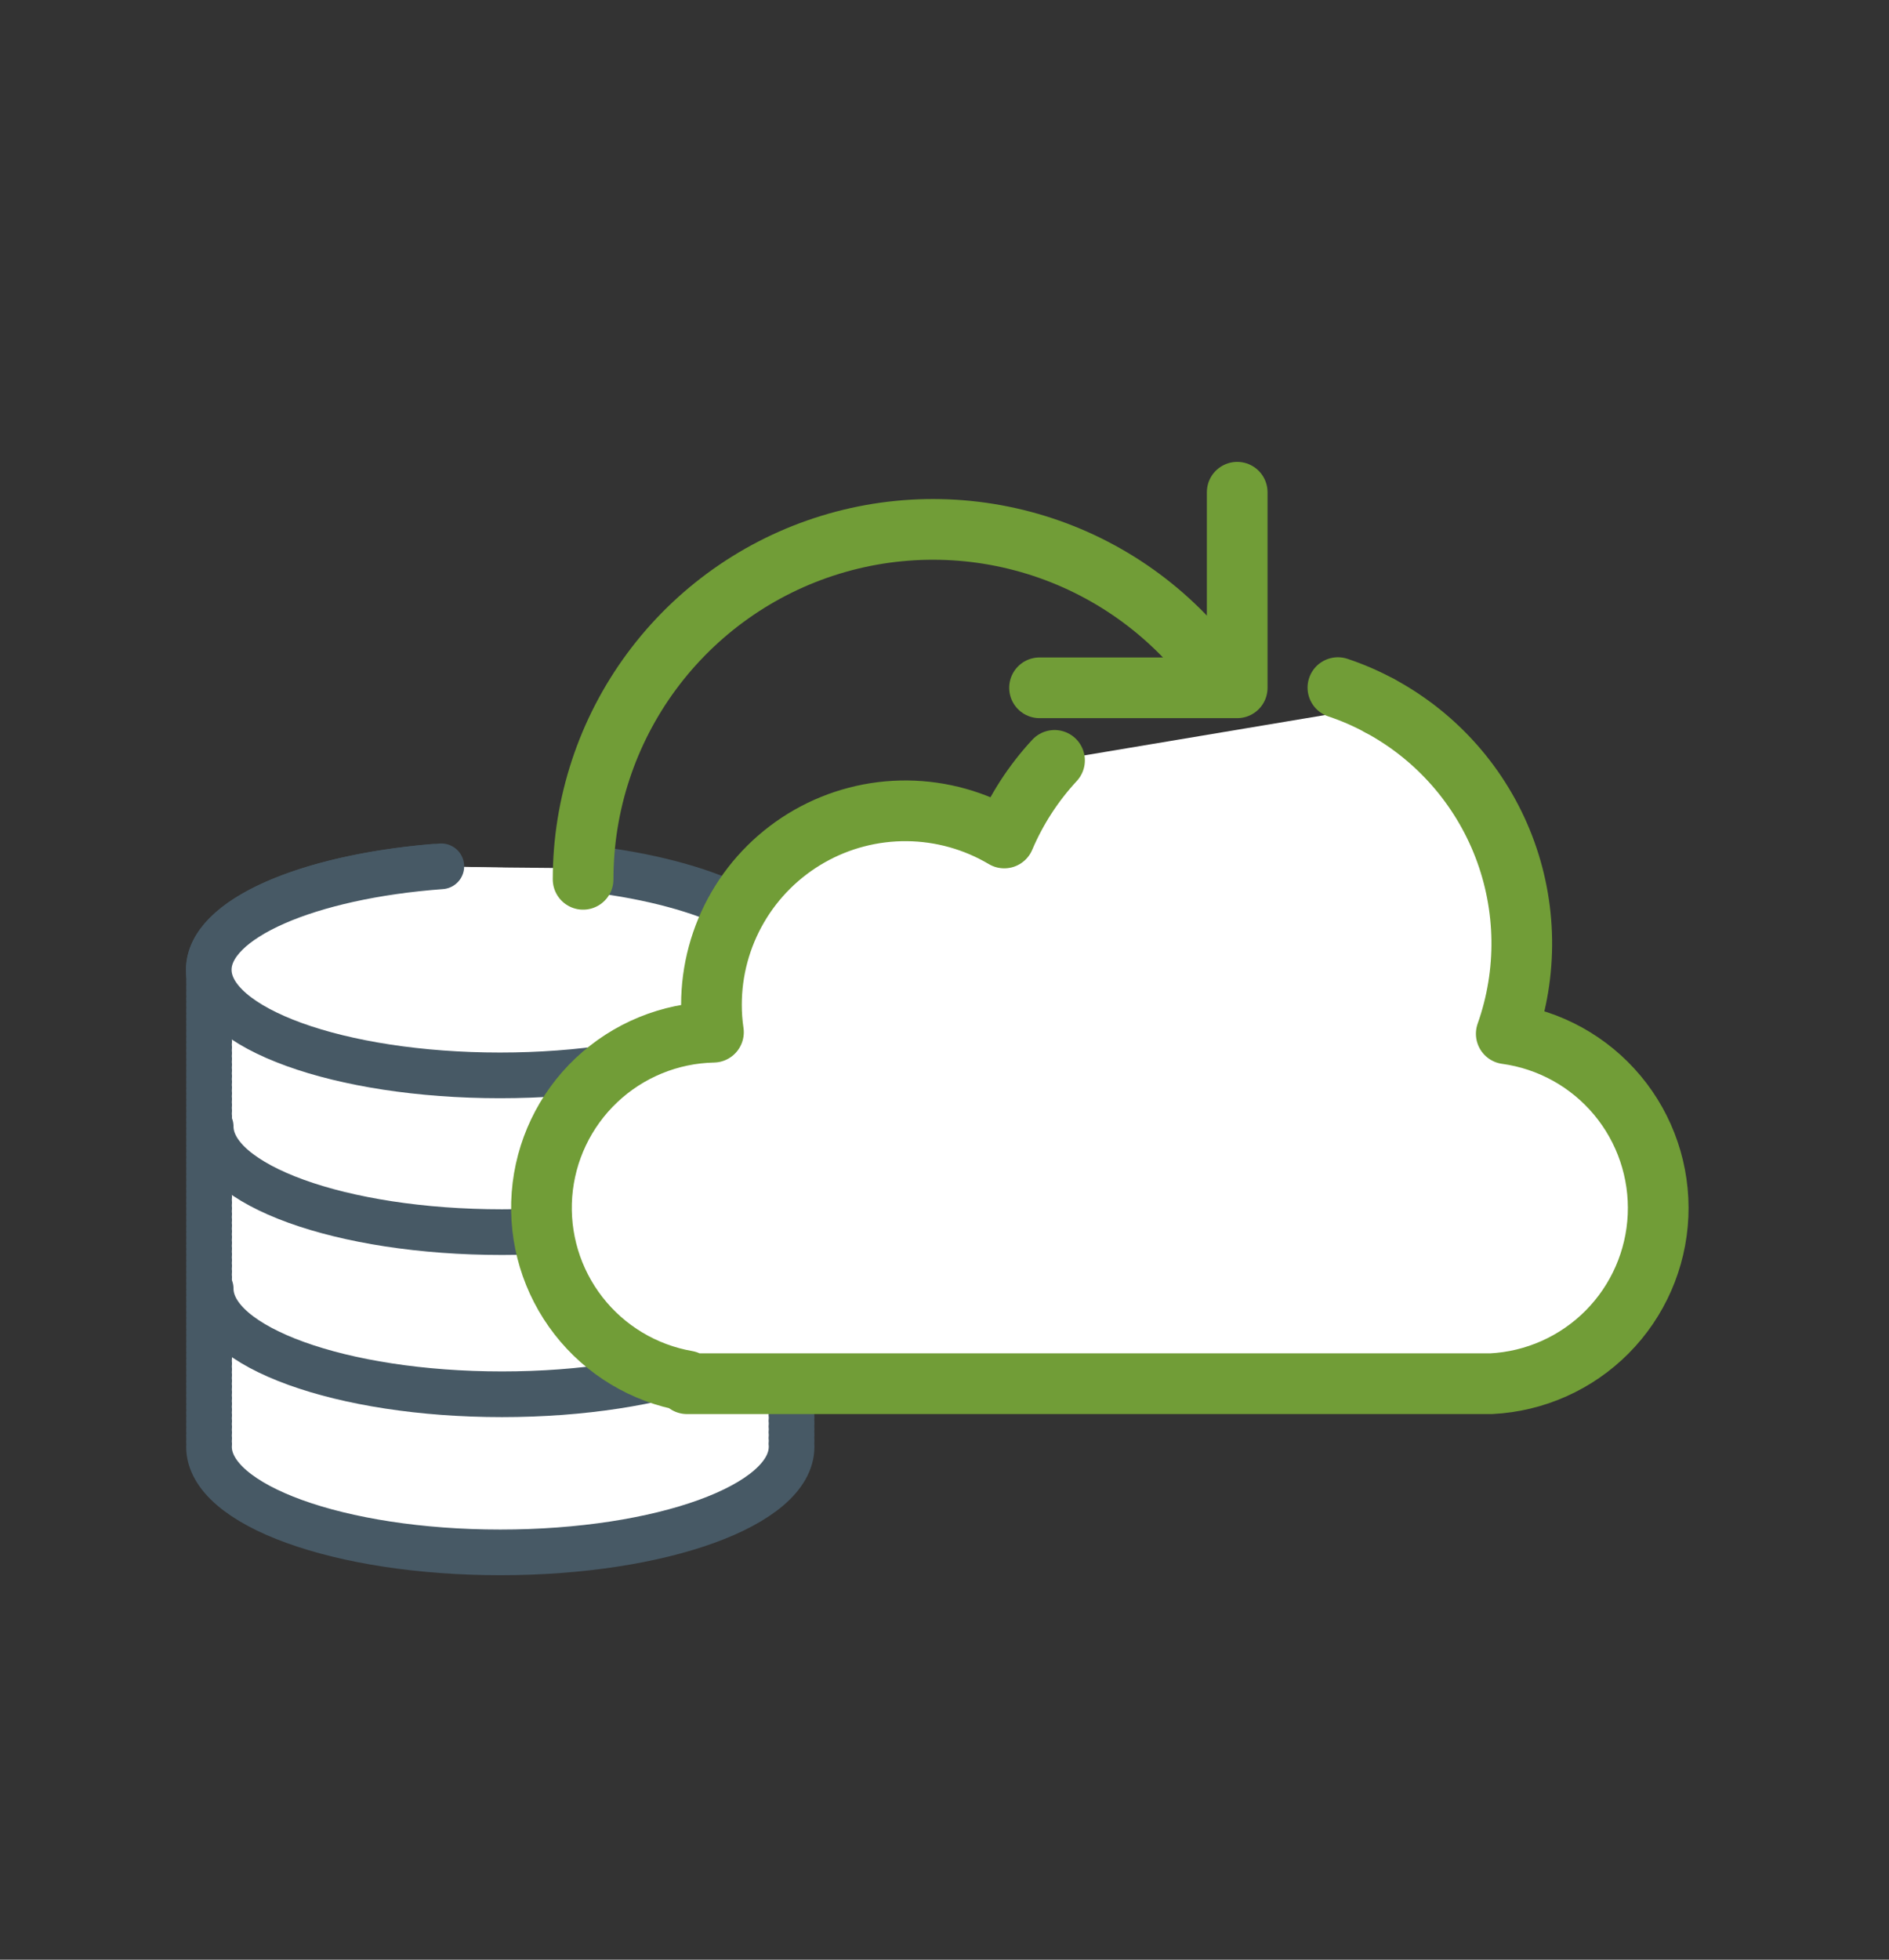 <svg width="81" height="84" viewBox="0 0 81 84" fill="none" xmlns="http://www.w3.org/2000/svg">
<rect x="0" y="0" width="81" height="84" fill="#333333" stroke="none"/>
<g id="icon-replace.svg" clip-path="url(#clip0_1_3800)">
<g id="Group">
<g id="Group_2">
<g id="Vector">
<path d="M18.57 37.157C13.062 37.627 8.962 39.419 8.962 41.562C8.961 41.603 8.963 41.644 8.969 41.685C8.969 41.728 8.962 41.765 8.962 41.808C8.961 41.849 8.963 41.891 8.969 41.931C8.969 41.975 8.962 42.011 8.962 42.055C8.961 42.096 8.963 42.137 8.969 42.178C8.969 42.221 8.962 42.258 8.962 42.301C8.961 42.342 8.963 42.384 8.969 42.424C8.969 42.468 8.962 42.504 8.962 42.548C8.961 42.589 8.963 42.63 8.969 42.671C8.969 42.714 8.962 42.751 8.962 42.794C8.961 42.835 8.963 42.876 8.969 42.917C8.969 42.96 8.962 42.997 8.962 43.04C8.961 43.082 8.963 43.123 8.969 43.164C8.969 43.207 8.962 43.244 8.962 43.287C8.961 43.328 8.963 43.369 8.969 43.41C8.969 43.453 8.962 43.49 8.962 43.533C8.961 43.574 8.963 43.616 8.969 43.656C8.969 43.7 8.962 43.736 8.962 43.78C8.961 43.821 8.963 43.862 8.969 43.903C8.969 43.946 8.962 43.983 8.962 44.026C8.961 44.067 8.963 44.108 8.969 44.149C8.969 44.192 8.962 44.229 8.962 44.272C8.961 44.314 8.963 44.355 8.969 44.396C8.969 44.439 8.962 44.476 8.962 44.519C8.961 44.56 8.963 44.601 8.969 44.642C8.969 44.685 8.962 44.722 8.962 44.765C8.961 44.806 8.963 44.848 8.969 44.889C8.969 44.932 8.962 44.968 8.962 45.012C8.961 45.053 8.963 45.094 8.969 45.135C8.969 45.178 8.962 45.215 8.962 45.258C8.961 45.299 8.963 45.34 8.969 45.381C8.969 45.425 8.962 45.461 8.962 45.505C8.961 45.546 8.963 45.587 8.969 45.628C8.969 45.671 8.962 45.708 8.962 45.751C8.961 45.792 8.963 45.833 8.969 45.874C8.969 45.917 8.962 45.954 8.962 45.997C8.961 46.038 8.963 46.08 8.969 46.12C8.969 46.164 8.962 46.2 8.962 46.244C8.961 46.285 8.963 46.326 8.969 46.367C8.969 46.41 8.962 46.447 8.962 46.49C8.961 46.531 8.963 46.573 8.969 46.613C8.969 46.657 8.962 46.693 8.962 46.737C8.961 46.778 8.963 46.819 8.969 46.86C8.969 46.903 8.962 46.94 8.962 46.983C8.961 47.024 8.963 47.065 8.969 47.106C8.969 47.149 8.962 47.186 8.962 47.229C8.961 47.271 8.963 47.312 8.969 47.353C8.969 47.396 8.962 47.433 8.962 47.476C8.961 47.517 8.963 47.558 8.969 47.599C8.969 47.642 8.962 47.679 8.962 47.722C8.961 47.763 8.963 47.805 8.969 47.845C8.969 47.889 8.962 47.925 8.962 47.969C8.961 48.01 8.963 48.051 8.969 48.092C8.969 48.135 8.962 48.172 8.962 48.215C8.961 48.256 8.963 48.297 8.969 48.338C8.969 48.381 8.962 48.418 8.962 48.461C8.961 48.503 8.963 48.544 8.969 48.585C8.969 48.628 8.962 48.665 8.962 48.708C8.961 48.749 8.963 48.79 8.969 48.831C8.969 48.874 8.962 48.911 8.962 48.954C8.961 48.995 8.963 49.037 8.969 49.078C8.969 49.121 8.962 49.157 8.962 49.201C8.961 49.242 8.963 49.283 8.969 49.324C8.969 49.367 8.962 49.404 8.962 49.447C8.961 49.488 8.963 49.529 8.969 49.57C8.969 49.614 8.962 49.65 8.962 49.694C8.961 49.735 8.963 49.776 8.969 49.817C8.969 49.86 8.962 49.897 8.962 49.94C8.961 49.981 8.963 50.022 8.969 50.063C8.969 50.106 8.962 50.143 8.962 50.186C8.961 50.227 8.963 50.269 8.969 50.309C8.969 50.353 8.962 50.389 8.962 50.433C8.961 50.474 8.963 50.515 8.969 50.556C8.969 50.599 8.962 50.636 8.962 50.679C8.961 50.72 8.963 50.762 8.969 50.802C8.969 50.846 8.962 50.882 8.962 50.925C8.961 50.967 8.963 51.008 8.969 51.049C8.969 51.092 8.962 51.129 8.962 51.172C8.961 51.213 8.963 51.254 8.969 51.295C8.969 51.338 8.962 51.375 8.962 51.418C8.961 51.46 8.963 51.501 8.969 51.542C8.969 51.585 8.962 51.622 8.962 51.665C8.961 51.706 8.963 51.747 8.969 51.788C8.969 51.831 8.962 51.868 8.962 51.911C8.961 51.952 8.963 51.994 8.969 52.034C8.969 52.078 8.962 52.114 8.962 52.158C8.961 52.199 8.963 52.24 8.969 52.281C8.969 52.324 8.962 52.361 8.962 52.404C8.961 52.445 8.963 52.486 8.969 52.527C8.969 52.57 8.962 52.607 8.962 52.65C8.961 52.692 8.963 52.733 8.969 52.774C8.969 52.817 8.962 52.854 8.962 52.897C8.961 52.938 8.963 52.979 8.969 53.02C8.969 53.063 8.962 53.1 8.962 53.143C8.961 53.184 8.963 53.226 8.969 53.266C8.969 53.31 8.962 53.346 8.962 53.39C8.961 53.431 8.963 53.472 8.969 53.513C8.969 53.556 8.962 53.593 8.962 53.636C8.961 53.677 8.963 53.718 8.969 53.759C8.969 53.803 8.962 53.839 8.962 53.883C8.961 53.924 8.963 53.965 8.969 54.006C8.969 54.049 8.962 54.086 8.962 54.129C8.961 54.17 8.963 54.211 8.969 54.252C8.969 54.295 8.962 54.332 8.962 54.375C8.961 54.416 8.963 54.458 8.969 54.498C8.969 54.542 8.962 54.578 8.962 54.622C8.961 54.663 8.963 54.704 8.969 54.745C8.969 54.788 8.962 54.825 8.962 54.868C8.961 54.909 8.963 54.95 8.969 54.991C8.969 55.035 8.962 55.071 8.962 55.114C8.961 55.156 8.963 55.197 8.969 55.238C8.969 55.281 8.962 55.318 8.962 55.361C8.961 55.402 8.963 55.443 8.969 55.484C8.969 55.527 8.962 55.564 8.962 55.607C8.961 55.649 8.963 55.69 8.969 55.731C8.969 55.774 8.962 55.81 8.962 55.854C8.961 55.895 8.963 55.936 8.969 55.977C8.969 56.02 8.962 56.057 8.962 56.1C8.961 56.141 8.963 56.183 8.969 56.223C8.969 56.267 8.962 56.303 8.962 56.347C8.961 56.388 8.963 56.429 8.969 56.47C8.969 56.513 8.962 56.55 8.962 56.593C8.961 56.634 8.963 56.675 8.969 56.716C8.969 56.759 8.962 56.796 8.962 56.839C8.961 56.881 8.963 56.922 8.969 56.963C8.969 57.006 8.962 57.043 8.962 57.086C8.961 57.127 8.963 57.168 8.969 57.209C8.969 57.252 8.962 57.289 8.962 57.332C8.961 57.373 8.963 57.415 8.969 57.455C8.969 57.499 8.962 57.535 8.962 57.579C8.961 57.62 8.963 57.661 8.969 57.702C8.969 57.745 8.962 57.782 8.962 57.825C8.961 57.866 8.963 57.907 8.969 57.948C8.969 57.992 8.962 58.028 8.962 58.072C8.961 58.113 8.963 58.154 8.969 58.195C8.969 58.238 8.962 58.275 8.962 58.318C8.961 58.359 8.963 58.4 8.969 58.441C8.969 58.484 8.962 58.521 8.962 58.564C8.961 58.605 8.963 58.647 8.969 58.688C8.969 58.731 8.962 58.767 8.962 58.811C8.961 58.852 8.963 58.893 8.969 58.934C8.969 58.977 8.962 59.014 8.962 59.057C8.961 59.098 8.963 59.139 8.969 59.18C8.969 59.224 8.962 59.26 8.962 59.303C8.961 59.345 8.963 59.386 8.969 59.427C8.969 59.47 8.962 59.507 8.962 59.55C8.961 59.591 8.963 59.632 8.969 59.673C8.969 59.716 8.962 59.753 8.962 59.796C8.961 59.837 8.963 59.879 8.969 59.919C8.969 59.963 8.962 59.999 8.962 60.043C8.961 60.084 8.963 60.125 8.969 60.166C8.969 60.209 8.962 60.246 8.962 60.289C8.961 60.33 8.963 60.372 8.969 60.412C8.969 60.456 8.962 60.492 8.962 60.536C8.961 60.577 8.963 60.618 8.969 60.659C8.969 60.702 8.962 60.739 8.962 60.782C8.961 60.823 8.963 60.864 8.969 60.905C8.969 60.948 8.962 60.985 8.962 61.028C8.961 61.07 8.963 61.111 8.969 61.152C8.969 61.195 8.962 61.232 8.962 61.275C8.961 61.316 8.963 61.357 8.969 61.398C8.969 61.441 8.962 61.478 8.962 61.521C8.961 61.562 8.963 61.604 8.969 61.644C8.969 61.688 8.962 61.724 8.962 61.768C8.961 61.809 8.963 61.85 8.969 61.891C8.969 61.934 8.962 61.971 8.962 62.014C8.962 64.517 14.553 66.541 21.452 66.541C28.352 66.541 33.943 64.519 33.943 62.014C33.944 61.973 33.942 61.932 33.936 61.891C33.936 61.848 33.943 61.811 33.943 61.768C33.944 61.726 33.942 61.685 33.936 61.644C33.936 61.601 33.943 61.564 33.943 61.521C33.944 61.48 33.942 61.439 33.936 61.398C33.936 61.355 33.943 61.318 33.943 61.275C33.944 61.234 33.942 61.192 33.936 61.152C33.936 61.108 33.943 61.072 33.943 61.028C33.944 60.987 33.942 60.946 33.936 60.905C33.936 60.862 33.943 60.825 33.943 60.782C33.944 60.741 33.942 60.7 33.936 60.659C33.936 60.616 33.943 60.579 33.943 60.536C33.944 60.494 33.942 60.453 33.936 60.412C33.936 60.369 33.943 60.332 33.943 60.289C33.944 60.248 33.942 60.207 33.936 60.166C33.936 60.123 33.943 60.086 33.943 60.043C33.944 60.002 33.942 59.96 33.936 59.919C33.936 59.876 33.943 59.84 33.943 59.796C33.944 59.755 33.942 59.714 33.936 59.673C33.936 59.63 33.943 59.593 33.943 59.55C33.944 59.509 33.942 59.468 33.936 59.427C33.936 59.383 33.943 59.347 33.943 59.303C33.944 59.262 33.942 59.221 33.936 59.18C33.936 59.137 33.943 59.1 33.943 59.057C33.944 59.016 33.942 58.975 33.936 58.934C33.936 58.891 33.943 58.854 33.943 58.811C33.944 58.77 33.942 58.728 33.936 58.688C33.936 58.644 33.943 58.608 33.943 58.564C33.944 58.523 33.942 58.482 33.936 58.441C33.936 58.398 33.943 58.361 33.943 58.318C33.944 58.277 33.942 58.235 33.936 58.195C33.936 58.151 33.943 58.115 33.943 58.072C33.944 58.03 33.942 57.989 33.936 57.948C33.936 57.905 33.943 57.868 33.943 57.825C33.944 57.784 33.942 57.743 33.936 57.702C33.936 57.659 33.943 57.622 33.943 57.579C33.944 57.537 33.942 57.496 33.936 57.455C33.936 57.412 33.943 57.375 33.943 57.332C33.944 57.291 33.942 57.25 33.936 57.209C33.936 57.166 33.943 57.129 33.943 57.086C33.944 57.045 33.942 57.003 33.936 56.963C33.936 56.919 33.943 56.883 33.943 56.839C33.944 56.798 33.942 56.757 33.936 56.716C33.936 56.673 33.943 56.636 33.943 56.593C33.944 56.552 33.942 56.511 33.936 56.47C33.936 56.427 33.943 56.39 33.943 56.347C33.944 56.305 33.942 56.264 33.936 56.223C33.936 56.18 33.943 56.143 33.943 56.1C33.944 56.059 33.942 56.018 33.936 55.977C33.936 55.934 33.943 55.897 33.943 55.854C33.944 55.813 33.942 55.771 33.936 55.731C33.936 55.687 33.943 55.651 33.943 55.607C33.944 55.566 33.942 55.525 33.936 55.484C33.936 55.441 33.943 55.404 33.943 55.361C33.944 55.32 33.942 55.279 33.936 55.238C33.936 55.194 33.943 55.158 33.943 55.114C33.944 55.073 33.942 55.032 33.936 54.991C33.936 54.948 33.943 54.911 33.943 54.868C33.944 54.827 33.942 54.786 33.936 54.745C33.936 54.702 33.943 54.665 33.943 54.622C33.944 54.581 33.942 54.539 33.936 54.498C33.936 54.455 33.943 54.419 33.943 54.375C33.944 54.334 33.942 54.293 33.936 54.252C33.936 54.209 33.943 54.172 33.943 54.129C33.944 54.088 33.942 54.046 33.936 54.006C33.936 53.962 33.943 53.926 33.943 53.883C33.944 53.841 33.942 53.8 33.936 53.759C33.936 53.716 33.943 53.679 33.943 53.636C33.944 53.595 33.942 53.554 33.936 53.513C33.936 53.47 33.943 53.433 33.943 53.39C33.944 53.348 33.942 53.307 33.936 53.266C33.936 53.223 33.943 53.187 33.943 53.143C33.944 53.102 33.942 53.061 33.936 53.02C33.936 52.977 33.943 52.94 33.943 52.897C33.946 52.848 33.943 52.799 33.936 52.751C33.936 52.707 33.943 52.671 33.943 52.627C33.944 52.586 33.942 52.545 33.936 52.504C33.936 52.461 33.943 52.424 33.943 52.381C33.944 52.34 33.942 52.299 33.936 52.258C33.936 52.215 33.943 52.178 33.943 52.135C33.944 52.093 33.942 52.052 33.936 52.011C33.936 51.968 33.943 51.931 33.943 51.888C33.944 51.847 33.942 51.806 33.936 51.765C33.936 51.722 33.943 51.685 33.943 51.642C33.944 51.601 33.942 51.559 33.936 51.519C33.936 51.475 33.943 51.439 33.943 51.395C33.944 51.354 33.942 51.313 33.936 51.272C33.936 51.229 33.943 51.192 33.943 51.149C33.944 51.108 33.942 51.066 33.936 51.026C33.936 50.983 33.943 50.946 33.943 50.903C33.944 50.861 33.942 50.82 33.936 50.779C33.936 50.736 33.943 50.699 33.943 50.656C33.944 50.615 33.942 50.574 33.936 50.533C33.936 50.49 33.943 50.453 33.943 50.41C33.944 50.368 33.942 50.327 33.936 50.286C33.936 50.243 33.943 50.206 33.943 50.163C33.944 50.122 33.942 50.081 33.936 50.04C33.936 49.997 33.943 49.96 33.943 49.917C33.944 49.876 33.942 49.834 33.936 49.794C33.936 49.751 33.943 49.714 33.943 49.67C33.944 49.629 33.942 49.588 33.936 49.547C33.936 49.504 33.943 49.467 33.943 49.424C33.944 49.383 33.942 49.342 33.936 49.301C33.936 49.258 33.943 49.221 33.943 49.178C33.944 49.136 33.942 49.095 33.936 49.054C33.936 49.011 33.943 48.974 33.943 48.931C33.944 48.89 33.942 48.849 33.936 48.808C33.936 48.765 33.943 48.728 33.943 48.685C33.944 48.644 33.942 48.602 33.936 48.562C33.936 48.518 33.943 48.482 33.943 48.438C33.944 48.397 33.942 48.356 33.936 48.315C33.936 48.272 33.943 48.235 33.943 48.192C33.944 48.151 33.942 48.11 33.936 48.069C33.936 48.026 33.943 47.989 33.943 47.946C33.944 47.904 33.942 47.863 33.936 47.822C33.936 47.779 33.943 47.742 33.943 47.699C33.944 47.658 33.942 47.617 33.936 47.576C33.936 47.533 33.943 47.496 33.943 47.453C33.944 47.412 33.942 47.37 33.936 47.33C33.936 47.286 33.943 47.25 33.943 47.206C33.944 47.165 33.942 47.124 33.936 47.083C33.936 47.04 33.943 47.003 33.943 46.96C33.944 46.919 33.942 46.877 33.936 46.837C33.936 46.794 33.943 46.757 33.943 46.714C33.944 46.672 33.942 46.631 33.936 46.59C33.936 46.547 33.943 46.51 33.943 46.467C33.944 46.426 33.942 46.385 33.936 46.344C33.936 46.301 33.943 46.264 33.943 46.221C33.944 46.179 33.942 46.138 33.936 46.097C33.936 46.054 33.943 46.017 33.943 45.974C33.944 45.933 33.942 45.892 33.936 45.851C33.936 45.808 33.943 45.771 33.943 45.728C33.944 45.687 33.942 45.645 33.936 45.605C33.936 45.562 33.943 45.525 33.943 45.481C33.944 45.44 33.942 45.399 33.936 45.358C33.936 45.315 33.943 45.278 33.943 45.235C33.944 45.194 33.942 45.153 33.936 45.112C33.936 45.069 33.943 45.032 33.943 44.989C33.944 44.947 33.942 44.906 33.936 44.865C33.936 44.822 33.943 44.785 33.943 44.742C33.944 44.701 33.942 44.66 33.936 44.619C33.936 44.576 33.943 44.539 33.943 44.496C33.944 44.455 33.942 44.413 33.936 44.373C33.936 44.329 33.943 44.293 33.943 44.249C33.944 44.208 33.942 44.167 33.936 44.126C33.936 44.083 33.943 44.046 33.943 44.003C33.944 43.962 33.942 43.921 33.936 43.88C33.936 43.837 33.943 43.8 33.943 43.757C33.944 43.715 33.942 43.674 33.936 43.633C33.936 43.59 33.943 43.553 33.943 43.51C33.944 43.469 33.942 43.428 33.936 43.387C33.936 43.344 33.943 43.307 33.943 43.264C33.944 43.223 33.942 43.181 33.936 43.141C33.936 43.097 33.943 43.061 33.943 43.017C33.944 42.976 33.942 42.935 33.936 42.894C33.936 42.851 33.943 42.814 33.943 42.771C33.944 42.73 33.942 42.689 33.936 42.648C33.936 42.605 33.943 42.568 33.943 42.525C33.944 42.483 33.942 42.442 33.936 42.401C33.936 42.358 33.943 42.321 33.943 42.278C33.944 42.237 33.942 42.196 33.936 42.155C33.936 42.112 33.943 42.075 33.943 42.032C33.944 41.99 33.942 41.949 33.936 41.908C33.936 41.865 33.943 41.829 33.943 41.785C33.944 41.744 33.942 41.703 33.936 41.662C33.936 41.619 33.943 41.582 33.943 41.539C33.943 39.516 30.276 37.8 25.22 37.218" fill="white"/>
<path d="M18.57 37.157C13.062 37.627 8.962 39.419 8.962 41.562C8.961 41.603 8.963 41.644 8.969 41.685C8.969 41.728 8.962 41.765 8.962 41.808C8.961 41.849 8.963 41.891 8.969 41.931C8.969 41.975 8.962 42.011 8.962 42.055C8.961 42.096 8.963 42.137 8.969 42.178C8.969 42.221 8.962 42.258 8.962 42.301C8.961 42.342 8.963 42.384 8.969 42.424C8.969 42.468 8.962 42.504 8.962 42.548C8.961 42.589 8.963 42.63 8.969 42.671C8.969 42.714 8.962 42.751 8.962 42.794C8.961 42.835 8.963 42.876 8.969 42.917C8.969 42.96 8.962 42.997 8.962 43.04C8.961 43.082 8.963 43.123 8.969 43.164C8.969 43.207 8.962 43.244 8.962 43.287C8.961 43.328 8.963 43.369 8.969 43.41C8.969 43.453 8.962 43.49 8.962 43.533C8.961 43.574 8.963 43.616 8.969 43.656C8.969 43.7 8.962 43.736 8.962 43.78C8.961 43.821 8.963 43.862 8.969 43.903C8.969 43.946 8.962 43.983 8.962 44.026C8.961 44.067 8.963 44.108 8.969 44.149C8.969 44.192 8.962 44.229 8.962 44.272C8.961 44.314 8.963 44.355 8.969 44.396C8.969 44.439 8.962 44.476 8.962 44.519C8.961 44.56 8.963 44.601 8.969 44.642C8.969 44.685 8.962 44.722 8.962 44.765C8.961 44.806 8.963 44.848 8.969 44.889C8.969 44.932 8.962 44.968 8.962 45.012C8.961 45.053 8.963 45.094 8.969 45.135C8.969 45.178 8.962 45.215 8.962 45.258C8.961 45.299 8.963 45.34 8.969 45.381C8.969 45.425 8.962 45.461 8.962 45.505C8.961 45.546 8.963 45.587 8.969 45.628C8.969 45.671 8.962 45.708 8.962 45.751C8.961 45.792 8.963 45.833 8.969 45.874C8.969 45.917 8.962 45.954 8.962 45.997C8.961 46.038 8.963 46.08 8.969 46.12C8.969 46.164 8.962 46.2 8.962 46.244C8.961 46.285 8.963 46.326 8.969 46.367C8.969 46.41 8.962 46.447 8.962 46.49C8.961 46.531 8.963 46.573 8.969 46.613C8.969 46.657 8.962 46.693 8.962 46.737C8.961 46.778 8.963 46.819 8.969 46.86C8.969 46.903 8.962 46.94 8.962 46.983C8.961 47.024 8.963 47.065 8.969 47.106C8.969 47.149 8.962 47.186 8.962 47.229C8.961 47.271 8.963 47.312 8.969 47.353C8.969 47.396 8.962 47.433 8.962 47.476C8.961 47.517 8.963 47.558 8.969 47.599C8.969 47.642 8.962 47.679 8.962 47.722C8.961 47.763 8.963 47.805 8.969 47.845C8.969 47.889 8.962 47.925 8.962 47.969C8.961 48.01 8.963 48.051 8.969 48.092C8.969 48.135 8.962 48.172 8.962 48.215C8.961 48.256 8.963 48.297 8.969 48.338C8.969 48.381 8.962 48.418 8.962 48.461C8.961 48.503 8.963 48.544 8.969 48.585C8.969 48.628 8.962 48.665 8.962 48.708C8.961 48.749 8.963 48.79 8.969 48.831C8.969 48.874 8.962 48.911 8.962 48.954C8.961 48.995 8.963 49.037 8.969 49.078C8.969 49.121 8.962 49.157 8.962 49.201C8.961 49.242 8.963 49.283 8.969 49.324C8.969 49.367 8.962 49.404 8.962 49.447C8.961 49.488 8.963 49.529 8.969 49.57C8.969 49.614 8.962 49.65 8.962 49.694C8.961 49.735 8.963 49.776 8.969 49.817C8.969 49.86 8.962 49.897 8.962 49.94C8.961 49.981 8.963 50.022 8.969 50.063C8.969 50.106 8.962 50.143 8.962 50.186C8.961 50.227 8.963 50.269 8.969 50.309C8.969 50.353 8.962 50.389 8.962 50.433C8.961 50.474 8.963 50.515 8.969 50.556C8.969 50.599 8.962 50.636 8.962 50.679C8.961 50.72 8.963 50.762 8.969 50.802C8.969 50.846 8.962 50.882 8.962 50.925C8.961 50.967 8.963 51.008 8.969 51.049C8.969 51.092 8.962 51.129 8.962 51.172C8.961 51.213 8.963 51.254 8.969 51.295C8.969 51.338 8.962 51.375 8.962 51.418C8.961 51.46 8.963 51.501 8.969 51.542C8.969 51.585 8.962 51.622 8.962 51.665C8.961 51.706 8.963 51.747 8.969 51.788C8.969 51.831 8.962 51.868 8.962 51.911C8.961 51.952 8.963 51.994 8.969 52.034C8.969 52.078 8.962 52.114 8.962 52.158C8.961 52.199 8.963 52.24 8.969 52.281C8.969 52.324 8.962 52.361 8.962 52.404C8.961 52.445 8.963 52.486 8.969 52.527C8.969 52.57 8.962 52.607 8.962 52.65C8.961 52.692 8.963 52.733 8.969 52.774C8.969 52.817 8.962 52.854 8.962 52.897C8.961 52.938 8.963 52.979 8.969 53.02C8.969 53.063 8.962 53.1 8.962 53.143C8.961 53.184 8.963 53.226 8.969 53.266C8.969 53.31 8.962 53.346 8.962 53.39C8.961 53.431 8.963 53.472 8.969 53.513C8.969 53.556 8.962 53.593 8.962 53.636C8.961 53.677 8.963 53.718 8.969 53.759C8.969 53.803 8.962 53.839 8.962 53.883C8.961 53.924 8.963 53.965 8.969 54.006C8.969 54.049 8.962 54.086 8.962 54.129C8.961 54.17 8.963 54.211 8.969 54.252C8.969 54.295 8.962 54.332 8.962 54.375C8.961 54.416 8.963 54.458 8.969 54.498C8.969 54.542 8.962 54.578 8.962 54.622C8.961 54.663 8.963 54.704 8.969 54.745C8.969 54.788 8.962 54.825 8.962 54.868C8.961 54.909 8.963 54.95 8.969 54.991C8.969 55.035 8.962 55.071 8.962 55.114C8.961 55.156 8.963 55.197 8.969 55.238C8.969 55.281 8.962 55.318 8.962 55.361C8.961 55.402 8.963 55.443 8.969 55.484C8.969 55.527 8.962 55.564 8.962 55.607C8.961 55.649 8.963 55.69 8.969 55.731C8.969 55.774 8.962 55.81 8.962 55.854C8.961 55.895 8.963 55.936 8.969 55.977C8.969 56.02 8.962 56.057 8.962 56.1C8.961 56.141 8.963 56.183 8.969 56.223C8.969 56.267 8.962 56.303 8.962 56.347C8.961 56.388 8.963 56.429 8.969 56.47C8.969 56.513 8.962 56.55 8.962 56.593C8.961 56.634 8.963 56.675 8.969 56.716C8.969 56.759 8.962 56.796 8.962 56.839C8.961 56.881 8.963 56.922 8.969 56.963C8.969 57.006 8.962 57.043 8.962 57.086C8.961 57.127 8.963 57.168 8.969 57.209C8.969 57.252 8.962 57.289 8.962 57.332C8.961 57.373 8.963 57.415 8.969 57.455C8.969 57.499 8.962 57.535 8.962 57.579C8.961 57.62 8.963 57.661 8.969 57.702C8.969 57.745 8.962 57.782 8.962 57.825C8.961 57.866 8.963 57.907 8.969 57.948C8.969 57.992 8.962 58.028 8.962 58.072C8.961 58.113 8.963 58.154 8.969 58.195C8.969 58.238 8.962 58.275 8.962 58.318C8.961 58.359 8.963 58.4 8.969 58.441C8.969 58.484 8.962 58.521 8.962 58.564C8.961 58.605 8.963 58.647 8.969 58.688C8.969 58.731 8.962 58.767 8.962 58.811C8.961 58.852 8.963 58.893 8.969 58.934C8.969 58.977 8.962 59.014 8.962 59.057C8.961 59.098 8.963 59.139 8.969 59.18C8.969 59.224 8.962 59.26 8.962 59.303C8.961 59.345 8.963 59.386 8.969 59.427C8.969 59.47 8.962 59.507 8.962 59.55C8.961 59.591 8.963 59.632 8.969 59.673C8.969 59.716 8.962 59.753 8.962 59.796C8.961 59.837 8.963 59.879 8.969 59.919C8.969 59.963 8.962 59.999 8.962 60.043C8.961 60.084 8.963 60.125 8.969 60.166C8.969 60.209 8.962 60.246 8.962 60.289C8.961 60.33 8.963 60.372 8.969 60.412C8.969 60.456 8.962 60.492 8.962 60.536C8.961 60.577 8.963 60.618 8.969 60.659C8.969 60.702 8.962 60.739 8.962 60.782C8.961 60.823 8.963 60.864 8.969 60.905C8.969 60.948 8.962 60.985 8.962 61.028C8.961 61.07 8.963 61.111 8.969 61.152C8.969 61.195 8.962 61.232 8.962 61.275C8.961 61.316 8.963 61.357 8.969 61.398C8.969 61.441 8.962 61.478 8.962 61.521C8.961 61.562 8.963 61.604 8.969 61.644C8.969 61.688 8.962 61.724 8.962 61.768C8.961 61.809 8.963 61.85 8.969 61.891C8.969 61.934 8.962 61.971 8.962 62.014C8.962 64.517 14.553 66.541 21.452 66.541C28.352 66.541 33.943 64.519 33.943 62.014C33.944 61.973 33.942 61.932 33.936 61.891C33.936 61.848 33.943 61.811 33.943 61.768C33.944 61.726 33.942 61.685 33.936 61.644C33.936 61.601 33.943 61.564 33.943 61.521C33.944 61.48 33.942 61.439 33.936 61.398C33.936 61.355 33.943 61.318 33.943 61.275C33.944 61.234 33.942 61.192 33.936 61.152C33.936 61.108 33.943 61.072 33.943 61.028C33.944 60.987 33.942 60.946 33.936 60.905C33.936 60.862 33.943 60.825 33.943 60.782C33.944 60.741 33.942 60.7 33.936 60.659C33.936 60.616 33.943 60.579 33.943 60.536C33.944 60.494 33.942 60.453 33.936 60.412C33.936 60.369 33.943 60.332 33.943 60.289C33.944 60.248 33.942 60.207 33.936 60.166C33.936 60.123 33.943 60.086 33.943 60.043C33.944 60.002 33.942 59.96 33.936 59.919C33.936 59.876 33.943 59.84 33.943 59.796C33.944 59.755 33.942 59.714 33.936 59.673C33.936 59.63 33.943 59.593 33.943 59.55C33.944 59.509 33.942 59.468 33.936 59.427C33.936 59.383 33.943 59.347 33.943 59.303C33.944 59.262 33.942 59.221 33.936 59.18C33.936 59.137 33.943 59.1 33.943 59.057C33.944 59.016 33.942 58.975 33.936 58.934C33.936 58.891 33.943 58.854 33.943 58.811C33.944 58.77 33.942 58.728 33.936 58.688C33.936 58.644 33.943 58.608 33.943 58.564C33.944 58.523 33.942 58.482 33.936 58.441C33.936 58.398 33.943 58.361 33.943 58.318C33.944 58.277 33.942 58.235 33.936 58.195C33.936 58.151 33.943 58.115 33.943 58.072C33.944 58.03 33.942 57.989 33.936 57.948C33.936 57.905 33.943 57.868 33.943 57.825C33.944 57.784 33.942 57.743 33.936 57.702C33.936 57.659 33.943 57.622 33.943 57.579C33.944 57.537 33.942 57.496 33.936 57.455C33.936 57.412 33.943 57.375 33.943 57.332C33.944 57.291 33.942 57.25 33.936 57.209C33.936 57.166 33.943 57.129 33.943 57.086C33.944 57.045 33.942 57.003 33.936 56.963C33.936 56.919 33.943 56.883 33.943 56.839C33.944 56.798 33.942 56.757 33.936 56.716C33.936 56.673 33.943 56.636 33.943 56.593C33.944 56.552 33.942 56.511 33.936 56.47C33.936 56.427 33.943 56.39 33.943 56.347C33.944 56.305 33.942 56.264 33.936 56.223C33.936 56.18 33.943 56.143 33.943 56.1C33.944 56.059 33.942 56.018 33.936 55.977C33.936 55.934 33.943 55.897 33.943 55.854C33.944 55.813 33.942 55.771 33.936 55.731C33.936 55.687 33.943 55.651 33.943 55.607C33.944 55.566 33.942 55.525 33.936 55.484C33.936 55.441 33.943 55.404 33.943 55.361C33.944 55.32 33.942 55.279 33.936 55.238C33.936 55.194 33.943 55.158 33.943 55.114C33.944 55.073 33.942 55.032 33.936 54.991C33.936 54.948 33.943 54.911 33.943 54.868C33.944 54.827 33.942 54.786 33.936 54.745C33.936 54.702 33.943 54.665 33.943 54.622C33.944 54.581 33.942 54.539 33.936 54.498C33.936 54.455 33.943 54.419 33.943 54.375C33.944 54.334 33.942 54.293 33.936 54.252C33.936 54.209 33.943 54.172 33.943 54.129C33.944 54.088 33.942 54.046 33.936 54.006C33.936 53.962 33.943 53.926 33.943 53.883C33.944 53.841 33.942 53.8 33.936 53.759C33.936 53.716 33.943 53.679 33.943 53.636C33.944 53.595 33.942 53.554 33.936 53.513C33.936 53.47 33.943 53.433 33.943 53.39C33.944 53.348 33.942 53.307 33.936 53.266C33.936 53.223 33.943 53.187 33.943 53.143C33.944 53.102 33.942 53.061 33.936 53.02C33.936 52.977 33.943 52.94 33.943 52.897C33.946 52.848 33.943 52.799 33.936 52.751C33.936 52.707 33.943 52.671 33.943 52.627C33.944 52.586 33.942 52.545 33.936 52.504C33.936 52.461 33.943 52.424 33.943 52.381C33.944 52.34 33.942 52.299 33.936 52.258C33.936 52.215 33.943 52.178 33.943 52.135C33.944 52.093 33.942 52.052 33.936 52.011C33.936 51.968 33.943 51.931 33.943 51.888C33.944 51.847 33.942 51.806 33.936 51.765C33.936 51.722 33.943 51.685 33.943 51.642C33.944 51.601 33.942 51.559 33.936 51.519C33.936 51.475 33.943 51.439 33.943 51.395C33.944 51.354 33.942 51.313 33.936 51.272C33.936 51.229 33.943 51.192 33.943 51.149C33.944 51.108 33.942 51.066 33.936 51.026C33.936 50.983 33.943 50.946 33.943 50.903C33.944 50.861 33.942 50.82 33.936 50.779C33.936 50.736 33.943 50.699 33.943 50.656C33.944 50.615 33.942 50.574 33.936 50.533C33.936 50.49 33.943 50.453 33.943 50.41C33.944 50.368 33.942 50.327 33.936 50.286C33.936 50.243 33.943 50.206 33.943 50.163C33.944 50.122 33.942 50.081 33.936 50.04C33.936 49.997 33.943 49.96 33.943 49.917C33.944 49.876 33.942 49.834 33.936 49.794C33.936 49.751 33.943 49.714 33.943 49.67C33.944 49.629 33.942 49.588 33.936 49.547C33.936 49.504 33.943 49.467 33.943 49.424C33.944 49.383 33.942 49.342 33.936 49.301C33.936 49.258 33.943 49.221 33.943 49.178C33.944 49.136 33.942 49.095 33.936 49.054C33.936 49.011 33.943 48.974 33.943 48.931C33.944 48.89 33.942 48.849 33.936 48.808C33.936 48.765 33.943 48.728 33.943 48.685C33.944 48.644 33.942 48.602 33.936 48.562C33.936 48.518 33.943 48.482 33.943 48.438C33.944 48.397 33.942 48.356 33.936 48.315C33.936 48.272 33.943 48.235 33.943 48.192C33.944 48.151 33.942 48.11 33.936 48.069C33.936 48.026 33.943 47.989 33.943 47.946C33.944 47.904 33.942 47.863 33.936 47.822C33.936 47.779 33.943 47.742 33.943 47.699C33.944 47.658 33.942 47.617 33.936 47.576C33.936 47.533 33.943 47.496 33.943 47.453C33.944 47.412 33.942 47.37 33.936 47.33C33.936 47.286 33.943 47.25 33.943 47.206C33.944 47.165 33.942 47.124 33.936 47.083C33.936 47.04 33.943 47.003 33.943 46.96C33.944 46.919 33.942 46.877 33.936 46.837C33.936 46.794 33.943 46.757 33.943 46.714C33.944 46.672 33.942 46.631 33.936 46.59C33.936 46.547 33.943 46.51 33.943 46.467C33.944 46.426 33.942 46.385 33.936 46.344C33.936 46.301 33.943 46.264 33.943 46.221C33.944 46.179 33.942 46.138 33.936 46.097C33.936 46.054 33.943 46.017 33.943 45.974C33.944 45.933 33.942 45.892 33.936 45.851C33.936 45.808 33.943 45.771 33.943 45.728C33.944 45.687 33.942 45.645 33.936 45.605C33.936 45.562 33.943 45.525 33.943 45.481C33.944 45.44 33.942 45.399 33.936 45.358C33.936 45.315 33.943 45.278 33.943 45.235C33.944 45.194 33.942 45.153 33.936 45.112C33.936 45.069 33.943 45.032 33.943 44.989C33.944 44.947 33.942 44.906 33.936 44.865C33.936 44.822 33.943 44.785 33.943 44.742C33.944 44.701 33.942 44.66 33.936 44.619C33.936 44.576 33.943 44.539 33.943 44.496C33.944 44.455 33.942 44.413 33.936 44.373C33.936 44.329 33.943 44.293 33.943 44.249C33.944 44.208 33.942 44.167 33.936 44.126C33.936 44.083 33.943 44.046 33.943 44.003C33.944 43.962 33.942 43.921 33.936 43.88C33.936 43.837 33.943 43.8 33.943 43.757C33.944 43.715 33.942 43.674 33.936 43.633C33.936 43.59 33.943 43.553 33.943 43.51C33.944 43.469 33.942 43.428 33.936 43.387C33.936 43.344 33.943 43.307 33.943 43.264C33.944 43.223 33.942 43.181 33.936 43.141C33.936 43.097 33.943 43.061 33.943 43.017C33.944 42.976 33.942 42.935 33.936 42.894C33.936 42.851 33.943 42.814 33.943 42.771C33.944 42.73 33.942 42.689 33.936 42.648C33.936 42.605 33.943 42.568 33.943 42.525C33.944 42.483 33.942 42.442 33.936 42.401C33.936 42.358 33.943 42.321 33.943 42.278C33.944 42.237 33.942 42.196 33.936 42.155C33.936 42.112 33.943 42.075 33.943 42.032C33.944 41.99 33.942 41.949 33.936 41.908C33.936 41.865 33.943 41.829 33.943 41.785C33.944 41.744 33.942 41.703 33.936 41.662C33.936 41.619 33.943 41.582 33.943 41.539C33.943 39.516 30.276 37.8 25.22 37.218" stroke="#475965" stroke-width="1.958" stroke-linecap="round" stroke-linejoin="round"/>
</g>
<g id="Vector_2">
<path d="M25.473 37.279C30.391 37.886 33.932 39.577 33.932 41.568C33.932 44.071 28.341 46.095 21.441 46.095C14.542 46.095 8.951 44.072 8.951 41.568C8.951 39.383 13.233 37.554 18.924 37.134" fill="white"/>
<path d="M25.473 37.279C30.391 37.886 33.932 39.577 33.932 41.568C33.932 44.071 28.341 46.095 21.441 46.095C14.542 46.095 8.951 44.072 8.951 41.568C8.951 39.383 13.233 37.554 18.924 37.134" stroke="#475965" stroke-width="1.958" stroke-linecap="round" stroke-linejoin="round"/>
</g>
<path id="Vector_3" d="M34.016 48.287C34.016 50.789 28.424 52.814 21.525 52.814C14.625 52.814 9.034 50.789 9.034 48.287" stroke="#475965" stroke-width="1.958" stroke-linecap="round" stroke-linejoin="round"/>
<path id="Vector_4" d="M34.016 55.237C34.016 57.74 28.424 59.764 21.525 59.764C14.625 59.764 9.034 57.74 9.034 55.237" stroke="#475965" stroke-width="1.958" stroke-linecap="round" stroke-linejoin="round"/>
<g id="Vector_5">
<path d="M45.218 32.593C44.313 33.569 43.584 34.694 43.063 35.919C41.801 35.17 40.363 34.769 38.896 34.755C37.428 34.742 35.983 35.117 34.708 35.843C33.433 36.569 32.372 37.619 31.634 38.888C30.896 40.156 30.507 41.598 30.507 43.065C30.506 43.46 30.535 43.854 30.593 44.244C28.722 44.283 26.932 45.017 25.573 46.303C24.213 47.59 23.381 49.337 23.239 51.203C23.098 53.07 23.656 54.922 24.806 56.399C25.955 57.876 27.614 58.872 29.458 59.193V59.311H63.937C65.813 59.218 67.587 58.428 68.912 57.096C70.236 55.763 71.015 53.984 71.097 52.108C71.178 50.231 70.556 48.391 69.352 46.949C68.148 45.507 66.449 44.566 64.588 44.311C65.512 41.707 65.473 38.859 64.48 36.281C63.486 33.703 61.602 31.566 59.17 30.256" fill="white"/>
<path d="M45.218 32.593C44.313 33.569 43.584 34.694 43.063 35.919C41.801 35.17 40.363 34.769 38.896 34.755C37.428 34.742 35.983 35.117 34.708 35.843C33.433 36.569 32.372 37.619 31.634 38.888C30.896 40.156 30.507 41.598 30.507 43.065C30.506 43.46 30.535 43.854 30.593 44.244C28.722 44.283 26.932 45.017 25.573 46.303C24.213 47.59 23.381 49.337 23.239 51.203C23.098 53.07 23.656 54.922 24.806 56.399C25.955 57.876 27.614 58.872 29.458 59.193V59.311H63.937C65.813 59.218 67.587 58.428 68.912 57.096C70.236 55.763 71.015 53.984 71.097 52.108C71.178 50.231 70.556 48.391 69.352 46.949C68.148 45.507 66.449 44.566 64.588 44.311C65.512 41.707 65.473 38.859 64.48 36.281C63.486 33.703 61.602 31.566 59.17 30.256" stroke="#719D37" stroke-width="2.602" stroke-linecap="round" stroke-linejoin="round"/>
</g>
<g id="Vector_6">
<path d="M59.17 30.256C58.594 29.943 57.991 29.681 57.369 29.474L59.17 30.256Z" fill="white"/>
<path d="M59.17 30.256C58.594 29.943 57.991 29.681 57.369 29.474" stroke="#719D37" stroke-width="2.602" stroke-linecap="round" stroke-linejoin="round"/>
</g>
<path id="Vector_7" d="M25.003 37.691C25.004 34.48 26.035 31.353 27.946 28.771C29.856 26.19 32.544 24.289 35.615 23.349C38.686 22.409 41.977 22.479 45.005 23.549C48.033 24.619 50.638 26.633 52.436 29.294" stroke="#719D37" stroke-width="2.602" stroke-linecap="round" stroke-linejoin="round"/>
<path id="Vector_8" d="M53.051 21.099V29.482H44.575" stroke="#719D37" stroke-width="2.602" stroke-linecap="round" stroke-linejoin="round"/>
</g>
</g>
</g>
<defs>
<clipPath id="clip0_1_3800">
<rect width="79.992" height="82.75" fill="white" transform="translate(0.134 0.964)"/>
</clipPath>
</defs>
</svg>
